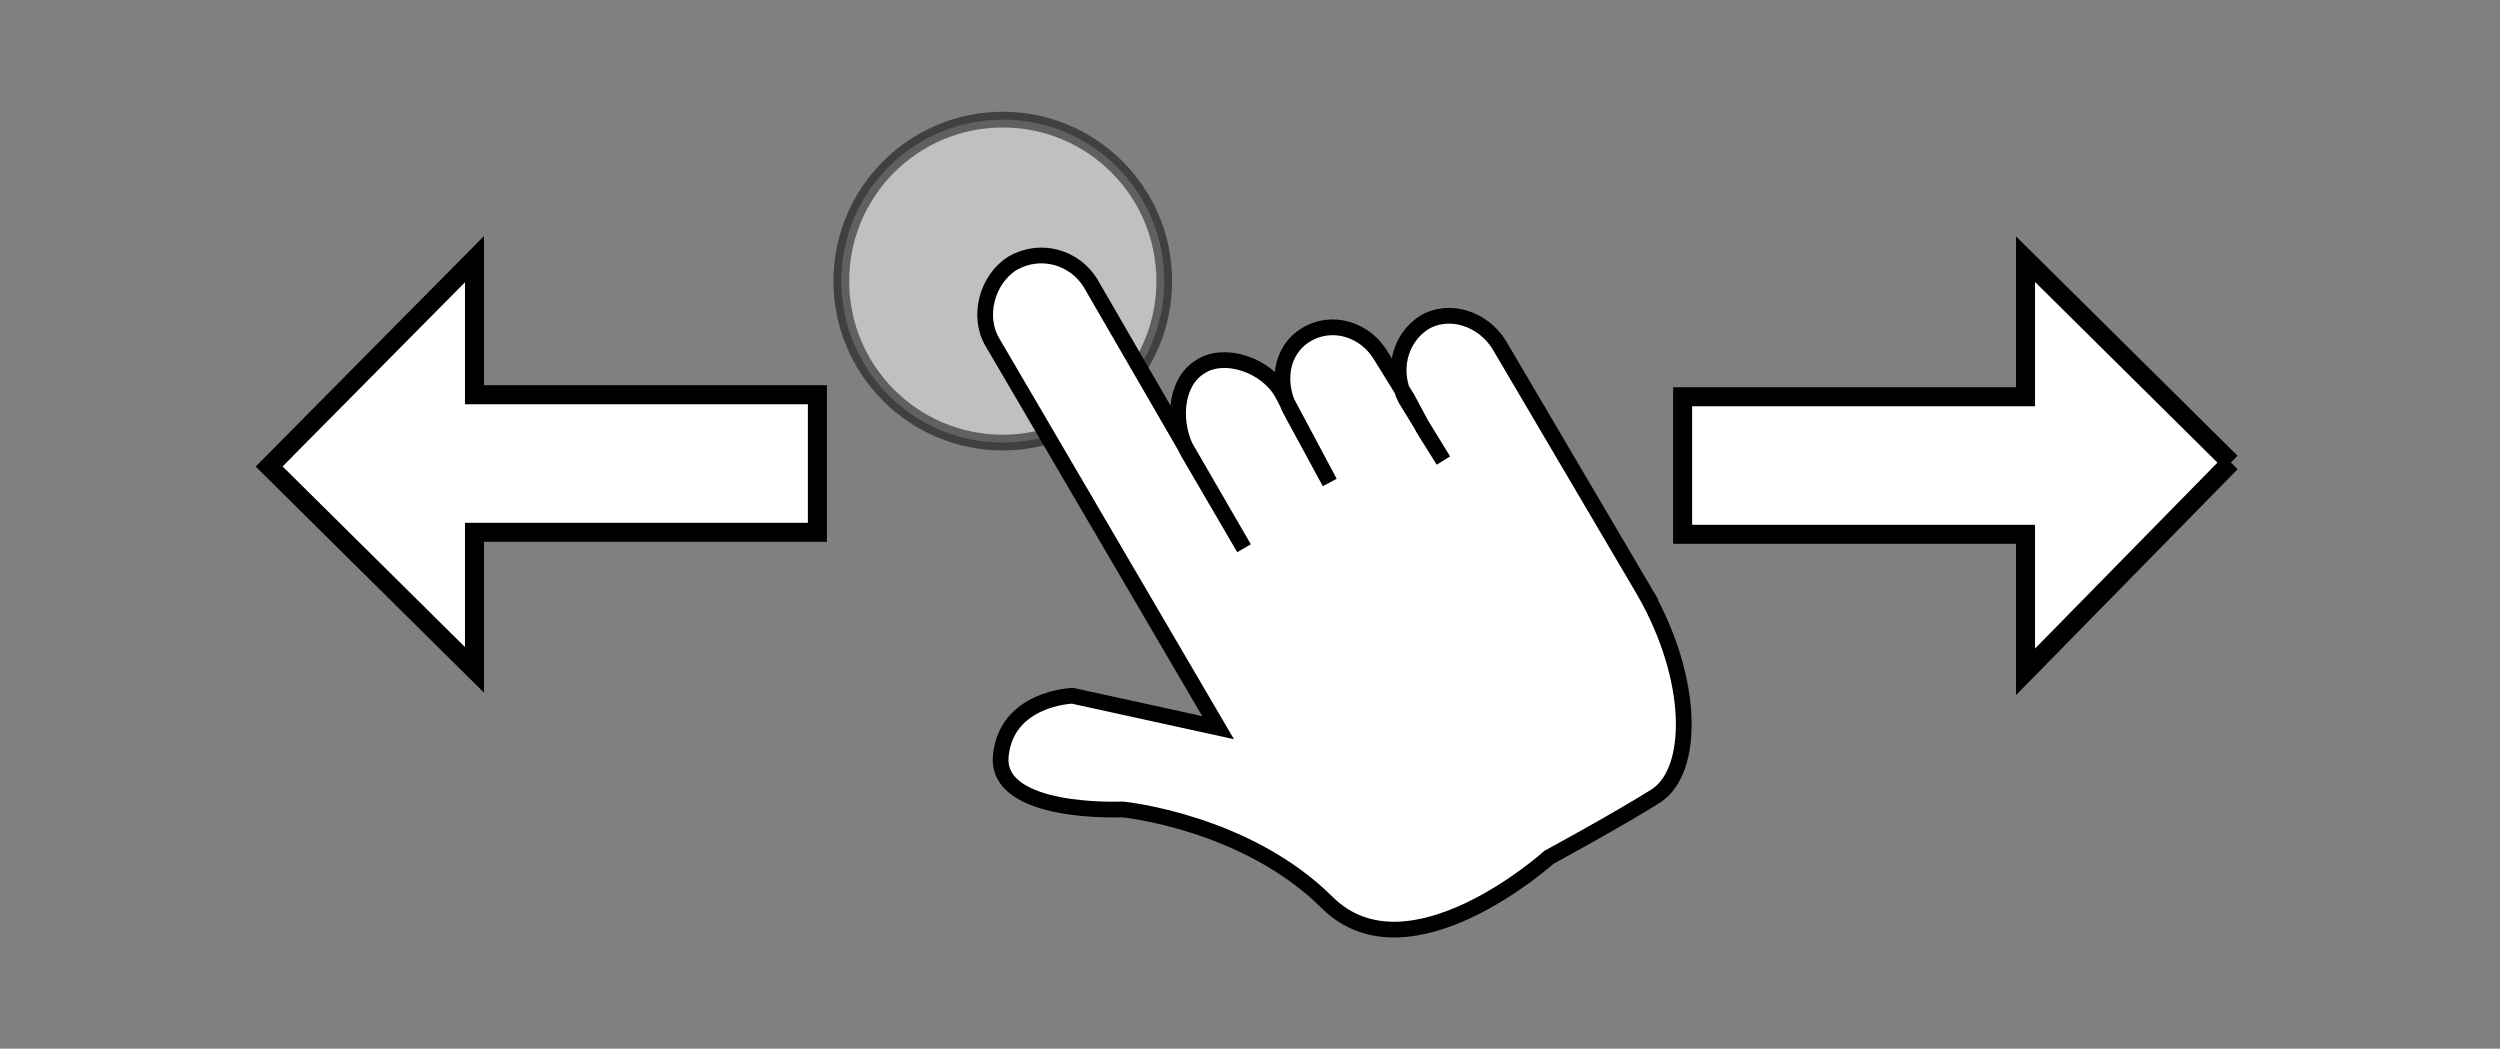 <svg version="1.1" id="Layer_1" xmlns="http://www.w3.org/2000/svg" x="0" y="0" viewBox="0 0 125.4 52.6" style="enable-background:new 0 0 125.4 52.6" xml:space="preserve"><rect x="0" y="0" width="125.4" height="52.6" fill="#808080" stroke="none"/><style>.st1{fill:#fff;stroke:#000;stroke-width:.954;stroke-miterlimit:10}</style><circle cx="50.3" cy="14.1" r="8.1" style="opacity:.5;fill:#fff;stroke:#000;stroke-width:.789;stroke-miterlimit:10;enable-background:new"/><path class="st1" d="M111.9 23.2 101.6 13v6.9H84.4v6.9h17.2v6.9l10.3-10.5z"/><path d="m82.5 29.7-7.3-12.4c-.8-1.3-2.5-1.9-3.8-1.1-1.2.8-1.6 2.4-.9 3.8l1.9 3.1-1-1.6-.8-1.5-1.3-2.1c-.8-1.4-2.5-1.9-3.8-1.1-1.3.8-1.5 2.5-.7 3.9l1.9 3.5-2.4-4.5c-.8-1.4-2.9-2.1-4.1-1.3-1.3.8-1.4 2.9-.6 4.3l2.8 4.8-7.7-13.3c-.8-1.3-2.5-1.8-3.9-1-1.3.8-1.8 2.7-1 4l11.3 19.3-7.3-1.6s-3.3.1-3.6 3c-.3 3 6.1 2.7 6.1 2.7s6.2.6 10.3 4.7c4.1 4 11.1-2.3 11.1-2.3s3.5-1.9 5.4-3.1c1.9-1.3 1.9-5.8-.6-10.2z" style="fill:#fff;stroke:#000;stroke-width:.789;stroke-miterlimit:10"/><path class="st1" d="m13.5 23.4 10.3 10.2v-6.9H41v-6.9H23.8V13L13.5 23.4z"/></svg>